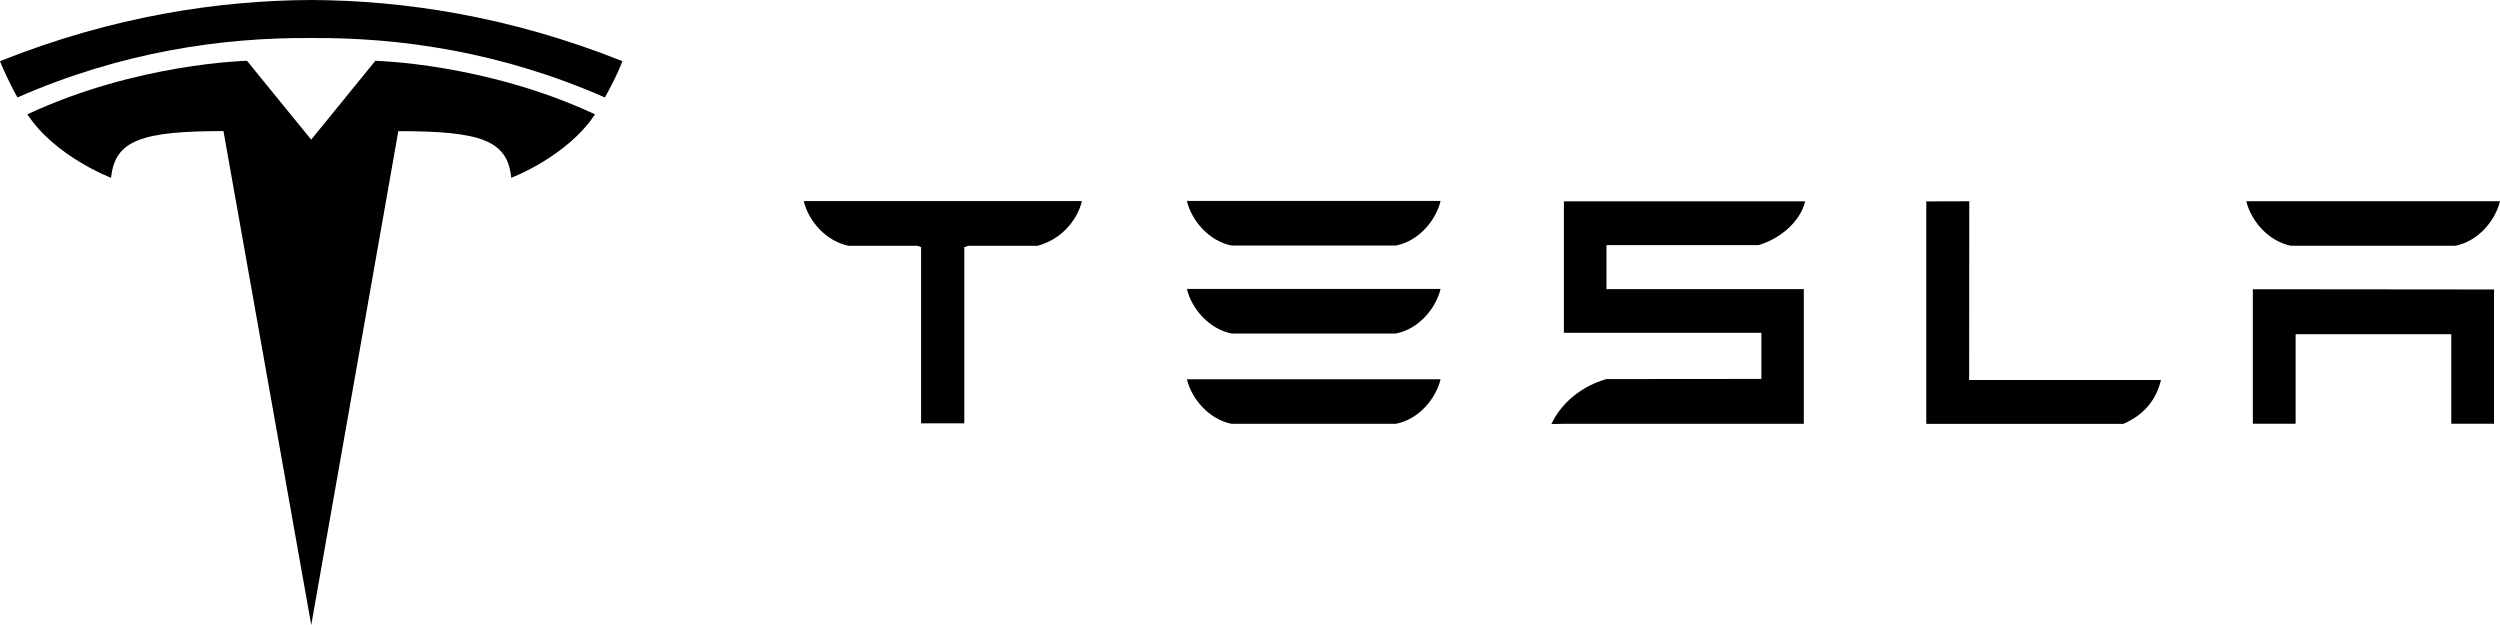 <svg width="212" height="53" viewBox="0 0 212 53" fill="none" xmlns="http://www.w3.org/2000/svg">
<path d="M26.393 53L33.777 11.121C40.814 11.121 43.034 11.9 43.355 15.076C43.355 15.076 48.076 13.301 50.457 9.696C41.165 5.353 31.829 5.157 31.829 5.157L26.381 11.849L26.393 11.848L20.945 5.156C20.945 5.156 11.609 5.352 2.318 9.695C4.697 13.3 9.42 15.076 9.42 15.076C9.743 11.899 11.96 11.12 18.95 11.115L26.393 53Z" fill="black"/>
<path d="M26.388 3.224C33.9 3.166 42.497 4.396 51.298 8.265C52.474 6.129 52.777 5.186 52.777 5.186C43.156 1.347 34.146 0.033 26.387 0C18.629 0.033 9.62 1.347 0 5.186C0 5.186 0.429 6.348 1.478 8.265C10.277 4.396 18.876 3.166 26.387 3.224H26.388Z" fill="black"/>
<path d="M68.164 17.087C68.583 18.735 69.998 20.42 71.94 20.842H77.809L78.108 20.962V35.897H81.773V20.962L82.106 20.842H87.979C89.943 20.332 91.327 18.735 91.739 17.087V17.05H68.164V17.087Z" fill="black"/>
<path d="M104.434 35.939H118.375C120.315 35.55 121.756 33.827 122.161 32.159H100.648C101.05 33.828 102.513 35.55 104.434 35.939Z" fill="black"/>
<path d="M104.434 28.281H118.375C120.315 27.895 121.756 26.171 122.161 24.5H100.648C101.05 26.171 102.513 27.895 104.434 28.281Z" fill="black"/>
<path d="M104.434 20.823H118.375C120.315 20.433 121.756 18.711 122.161 17.041H100.648C101.05 18.711 102.513 20.433 104.434 20.823Z" fill="black"/>
<path d="M136.229 20.79H149.109C151.051 20.221 152.681 18.729 153.079 17.075H132.619V28.223H149.365V32.134L136.229 32.145C134.171 32.724 132.425 34.118 131.555 35.959L132.619 35.939H152.963V24.516H136.229V20.79Z" fill="black"/>
<path d="M180.062 35.942C181.89 35.16 182.874 33.808 183.251 32.225H166.984L166.994 17.068L163.348 17.079V35.942H180.062Z" fill="black"/>
<path d="M194.27 20.841H208.216C210.153 20.452 211.593 18.728 212 17.061H190.486C190.888 18.729 192.35 20.452 194.27 20.841Z" fill="black"/>
<path d="M191.041 24.527V35.933H194.668V28.339H207.868V35.933H211.493V24.547L191.041 24.527Z" fill="black"/>
</svg>
